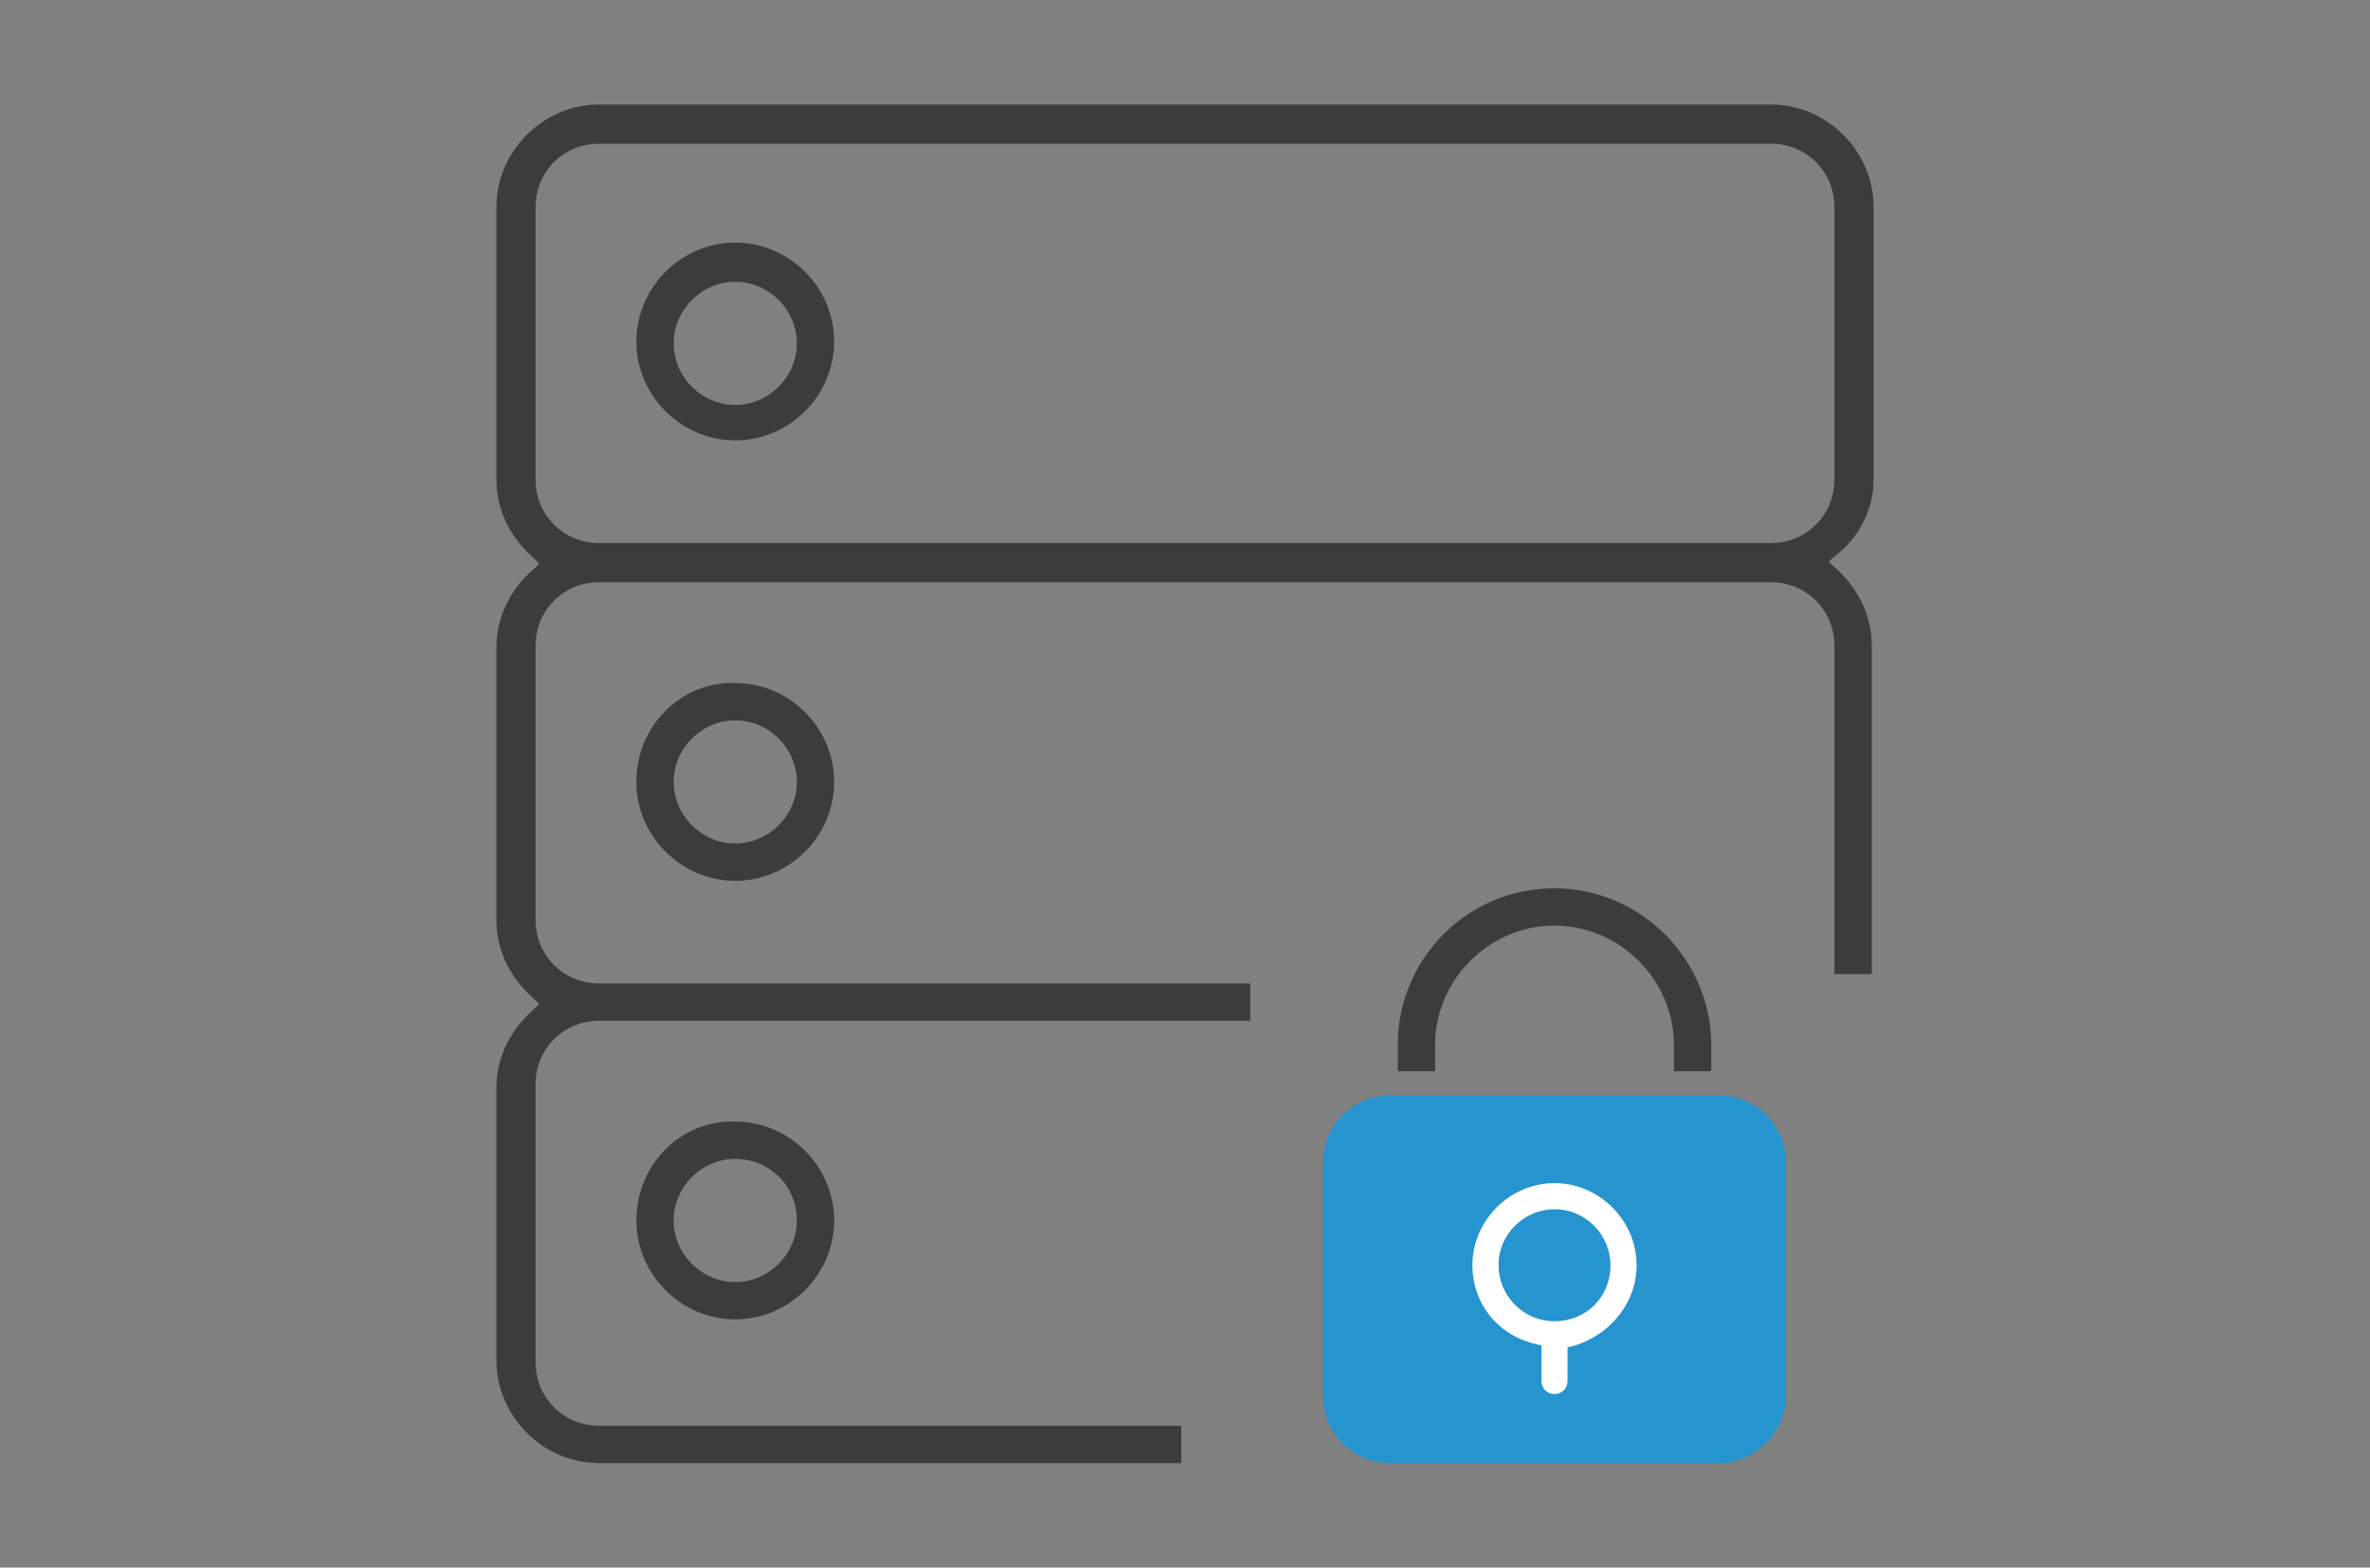 <?xml version="1.0" encoding="utf-8"?>
<!-- Generator: Adobe Illustrator 21.1.0, SVG Export Plug-In . SVG Version: 6.00 Build 0)  -->
<svg version="1.1" id="Calque_1" xmlns="http://www.w3.org/2000/svg" xmlns:xlink="http://www.w3.org/1999/xlink" x="0px" y="0px"
	 viewBox="0 0 127 84" style="enable-background:new 0 0 127 84;" xml:space="preserve">
<rect x="0" y="0" width="127" height="84" fill="#808080" stroke="none"/>
<style type="text/css">
	.st0{fill:#2694CE;}
	.st1{fill:#FFFFFF;}
	.st2{fill:#3B3D3D;}
</style>
<g>
	<path class="st0" d="M92.1,78.4H74.5c-2,0-3.6-1.6-3.6-3.6V62.3c0-2,1.6-3.6,3.6-3.6h17.6c2,0,3.6,1.6,3.6,3.6v12.5
		C95.7,76.8,94,78.4,92.1,78.4z"/>
	<path class="st1" d="M87.7,67.8c0-2.4-2-4.4-4.4-4.4c-2.4,0-4.4,2-4.4,4.4c0,2,1.3,3.7,3.3,4.2l0.4,0.1V74c0,0.4,0.3,0.7,0.7,0.7
		c0.4,0,0.7-0.3,0.7-0.7v-1.8l0.4-0.1C86.3,71.5,87.7,69.8,87.7,67.8z M83.3,70.8c-1.7,0-3-1.4-3-3c0-1.7,1.4-3,3-3c1.7,0,3,1.4,3,3
		C86.3,69.5,85,70.8,83.3,70.8z"/>
	<path class="st2" d="M39.4,13c-2.9,0-5.3,2.4-5.3,5.3c0,2.9,2.4,5.3,5.3,5.3c2.9,0,5.3-2.4,5.3-5.3C44.7,15.4,42.3,13,39.4,13z
		 M42.7,18.4c0,1.8-1.5,3.3-3.3,3.3s-3.3-1.5-3.3-3.3s1.5-3.3,3.3-3.3S42.7,16.6,42.7,18.4z"/>
	<path class="st2" d="M100.4,25.7V11.1c0-3-2.5-5.5-5.5-5.5H32.1c-3,0-5.5,2.5-5.5,5.5v14.6c0,1.7,0.8,3.2,2.1,4.3l0.2,0.2l-0.2,0.2
		c-1.3,1.1-2.1,2.6-2.1,4.3v14.6c0,1.7,0.8,3.2,2.1,4.3l0.2,0.2l-0.2,0.2c-1.3,1.1-2.1,2.6-2.1,4.3v14.6c0,3,2.5,5.5,5.5,5.5h31.2
		v-2H32.1c-1.9,0-3.4-1.5-3.4-3.4V58.1c0-1.9,1.5-3.4,3.4-3.4H67v-2H32.1c-1.9,0-3.4-1.5-3.4-3.4V34.6c0-1.9,1.5-3.4,3.4-3.4h62.8
		c1.9,0,3.4,1.5,3.4,3.4v17.6h2V34.6c0-1.7-0.8-3.2-2.1-4.3L98,30.1l0.2-0.2C99.6,28.9,100.4,27.3,100.4,25.7z M98.3,11.1v14.6
		c0,1.9-1.5,3.4-3.4,3.4H32.1c-1.9,0-3.4-1.5-3.4-3.4V11.1c0-1.9,1.5-3.4,3.4-3.4h62.8C96.8,7.7,98.3,9.2,98.3,11.1z"/>
	<path class="st2" d="M34.1,41.9c0,2.9,2.4,5.3,5.3,5.3c2.9,0,5.3-2.4,5.3-5.3c0-2.9-2.4-5.3-5.3-5.3C36.5,36.5,34.1,38.9,34.1,41.9
		z M42.7,41.9c0,1.8-1.5,3.3-3.3,3.3s-3.3-1.5-3.3-3.3s1.5-3.3,3.3-3.3S42.7,40.1,42.7,41.9z"/>
	<path class="st2" d="M34.1,65.4c0,2.9,2.4,5.3,5.3,5.3c2.9,0,5.3-2.4,5.3-5.3c0-2.9-2.4-5.3-5.3-5.3C36.5,60,34.1,62.4,34.1,65.4z
		 M42.7,65.4c0,1.8-1.5,3.3-3.3,3.3s-3.3-1.5-3.3-3.3s1.5-3.3,3.3-3.3S42.7,63.5,42.7,65.4z"/>
	<path class="st2" d="M83.3,47.6c-4.7,0-8.4,3.8-8.4,8.4v1.4h2v-1.4c0-3.5,2.9-6.4,6.4-6.4s6.4,2.9,6.4,6.4v1.4h2v-1.4
		C91.7,51.4,87.9,47.6,83.3,47.6z"/>
</g>
</svg>
